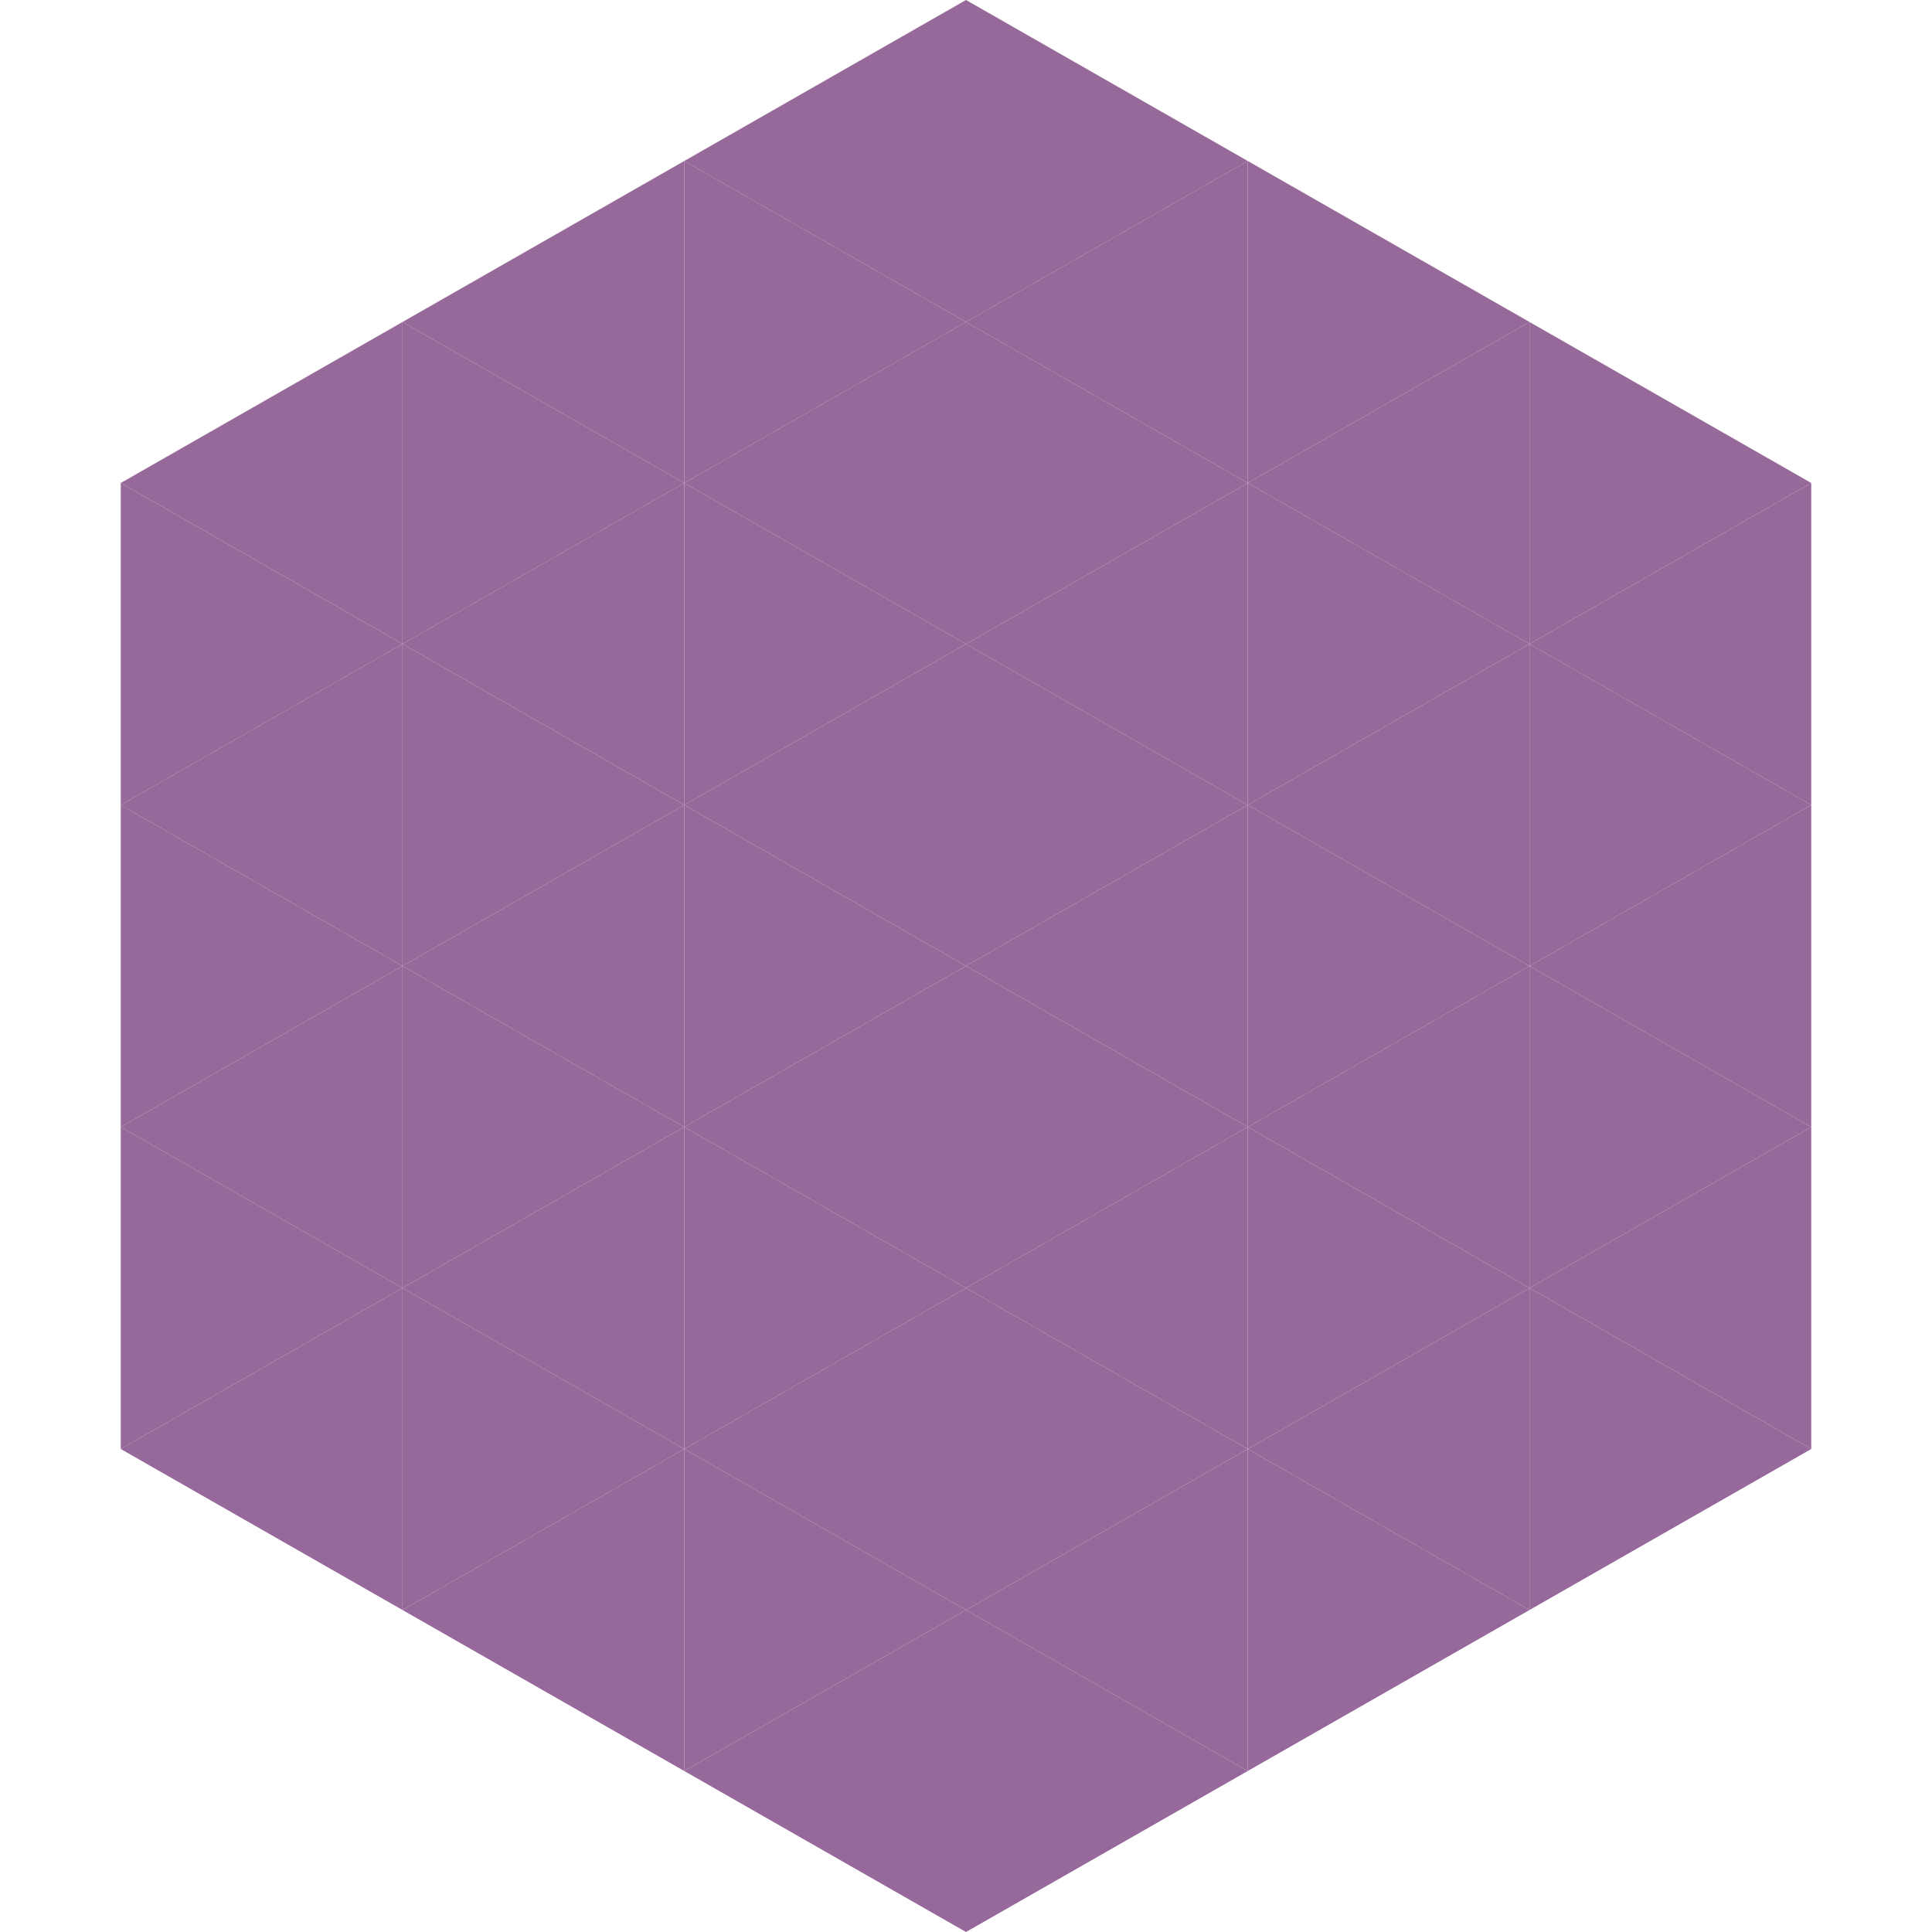 <?xml version="1.0"?>
<!-- Generated by SVGo -->
<svg width="240" height="240"
     xmlns="http://www.w3.org/2000/svg"
     xmlns:xlink="http://www.w3.org/1999/xlink">
<polygon points="50,40 15,60 50,80" style="fill:rgb(151,104,154)" />
<polygon points="190,40 225,60 190,80" style="fill:rgb(151,104,154)" />
<polygon points="15,60 50,80 15,100" style="fill:rgb(151,104,154)" />
<polygon points="225,60 190,80 225,100" style="fill:rgb(151,104,154)" />
<polygon points="50,80 15,100 50,120" style="fill:rgb(151,104,154)" />
<polygon points="190,80 225,100 190,120" style="fill:rgb(151,104,154)" />
<polygon points="15,100 50,120 15,140" style="fill:rgb(151,104,154)" />
<polygon points="225,100 190,120 225,140" style="fill:rgb(151,104,154)" />
<polygon points="50,120 15,140 50,160" style="fill:rgb(151,104,154)" />
<polygon points="190,120 225,140 190,160" style="fill:rgb(151,104,154)" />
<polygon points="15,140 50,160 15,180" style="fill:rgb(151,104,154)" />
<polygon points="225,140 190,160 225,180" style="fill:rgb(151,104,154)" />
<polygon points="50,160 15,180 50,200" style="fill:rgb(151,104,154)" />
<polygon points="190,160 225,180 190,200" style="fill:rgb(151,104,154)" />
<polygon points="15,180 50,200 15,220" style="fill:rgb(255,255,255); fill-opacity:0" />
<polygon points="225,180 190,200 225,220" style="fill:rgb(255,255,255); fill-opacity:0" />
<polygon points="50,0 85,20 50,40" style="fill:rgb(255,255,255); fill-opacity:0" />
<polygon points="190,0 155,20 190,40" style="fill:rgb(255,255,255); fill-opacity:0" />
<polygon points="85,20 50,40 85,60" style="fill:rgb(151,104,154)" />
<polygon points="155,20 190,40 155,60" style="fill:rgb(151,104,154)" />
<polygon points="50,40 85,60 50,80" style="fill:rgb(151,104,154)" />
<polygon points="190,40 155,60 190,80" style="fill:rgb(151,104,154)" />
<polygon points="85,60 50,80 85,100" style="fill:rgb(151,104,154)" />
<polygon points="155,60 190,80 155,100" style="fill:rgb(151,104,154)" />
<polygon points="50,80 85,100 50,120" style="fill:rgb(151,104,154)" />
<polygon points="190,80 155,100 190,120" style="fill:rgb(151,104,154)" />
<polygon points="85,100 50,120 85,140" style="fill:rgb(151,104,154)" />
<polygon points="155,100 190,120 155,140" style="fill:rgb(151,104,154)" />
<polygon points="50,120 85,140 50,160" style="fill:rgb(151,104,154)" />
<polygon points="190,120 155,140 190,160" style="fill:rgb(151,104,154)" />
<polygon points="85,140 50,160 85,180" style="fill:rgb(151,104,154)" />
<polygon points="155,140 190,160 155,180" style="fill:rgb(151,104,154)" />
<polygon points="50,160 85,180 50,200" style="fill:rgb(151,104,154)" />
<polygon points="190,160 155,180 190,200" style="fill:rgb(151,104,154)" />
<polygon points="85,180 50,200 85,220" style="fill:rgb(151,104,154)" />
<polygon points="155,180 190,200 155,220" style="fill:rgb(151,104,154)" />
<polygon points="120,0 85,20 120,40" style="fill:rgb(151,104,154)" />
<polygon points="120,0 155,20 120,40" style="fill:rgb(151,104,154)" />
<polygon points="85,20 120,40 85,60" style="fill:rgb(151,104,154)" />
<polygon points="155,20 120,40 155,60" style="fill:rgb(151,104,154)" />
<polygon points="120,40 85,60 120,80" style="fill:rgb(151,104,154)" />
<polygon points="120,40 155,60 120,80" style="fill:rgb(151,104,154)" />
<polygon points="85,60 120,80 85,100" style="fill:rgb(151,104,154)" />
<polygon points="155,60 120,80 155,100" style="fill:rgb(151,104,154)" />
<polygon points="120,80 85,100 120,120" style="fill:rgb(151,104,154)" />
<polygon points="120,80 155,100 120,120" style="fill:rgb(151,104,154)" />
<polygon points="85,100 120,120 85,140" style="fill:rgb(151,104,154)" />
<polygon points="155,100 120,120 155,140" style="fill:rgb(151,104,154)" />
<polygon points="120,120 85,140 120,160" style="fill:rgb(151,104,154)" />
<polygon points="120,120 155,140 120,160" style="fill:rgb(151,104,154)" />
<polygon points="85,140 120,160 85,180" style="fill:rgb(151,104,154)" />
<polygon points="155,140 120,160 155,180" style="fill:rgb(151,104,154)" />
<polygon points="120,160 85,180 120,200" style="fill:rgb(151,104,154)" />
<polygon points="120,160 155,180 120,200" style="fill:rgb(151,104,154)" />
<polygon points="85,180 120,200 85,220" style="fill:rgb(151,104,154)" />
<polygon points="155,180 120,200 155,220" style="fill:rgb(151,104,154)" />
<polygon points="120,200 85,220 120,240" style="fill:rgb(151,104,154)" />
<polygon points="120,200 155,220 120,240" style="fill:rgb(151,104,154)" />
<polygon points="85,220 120,240 85,260" style="fill:rgb(255,255,255); fill-opacity:0" />
<polygon points="155,220 120,240 155,260" style="fill:rgb(255,255,255); fill-opacity:0" />
</svg>
